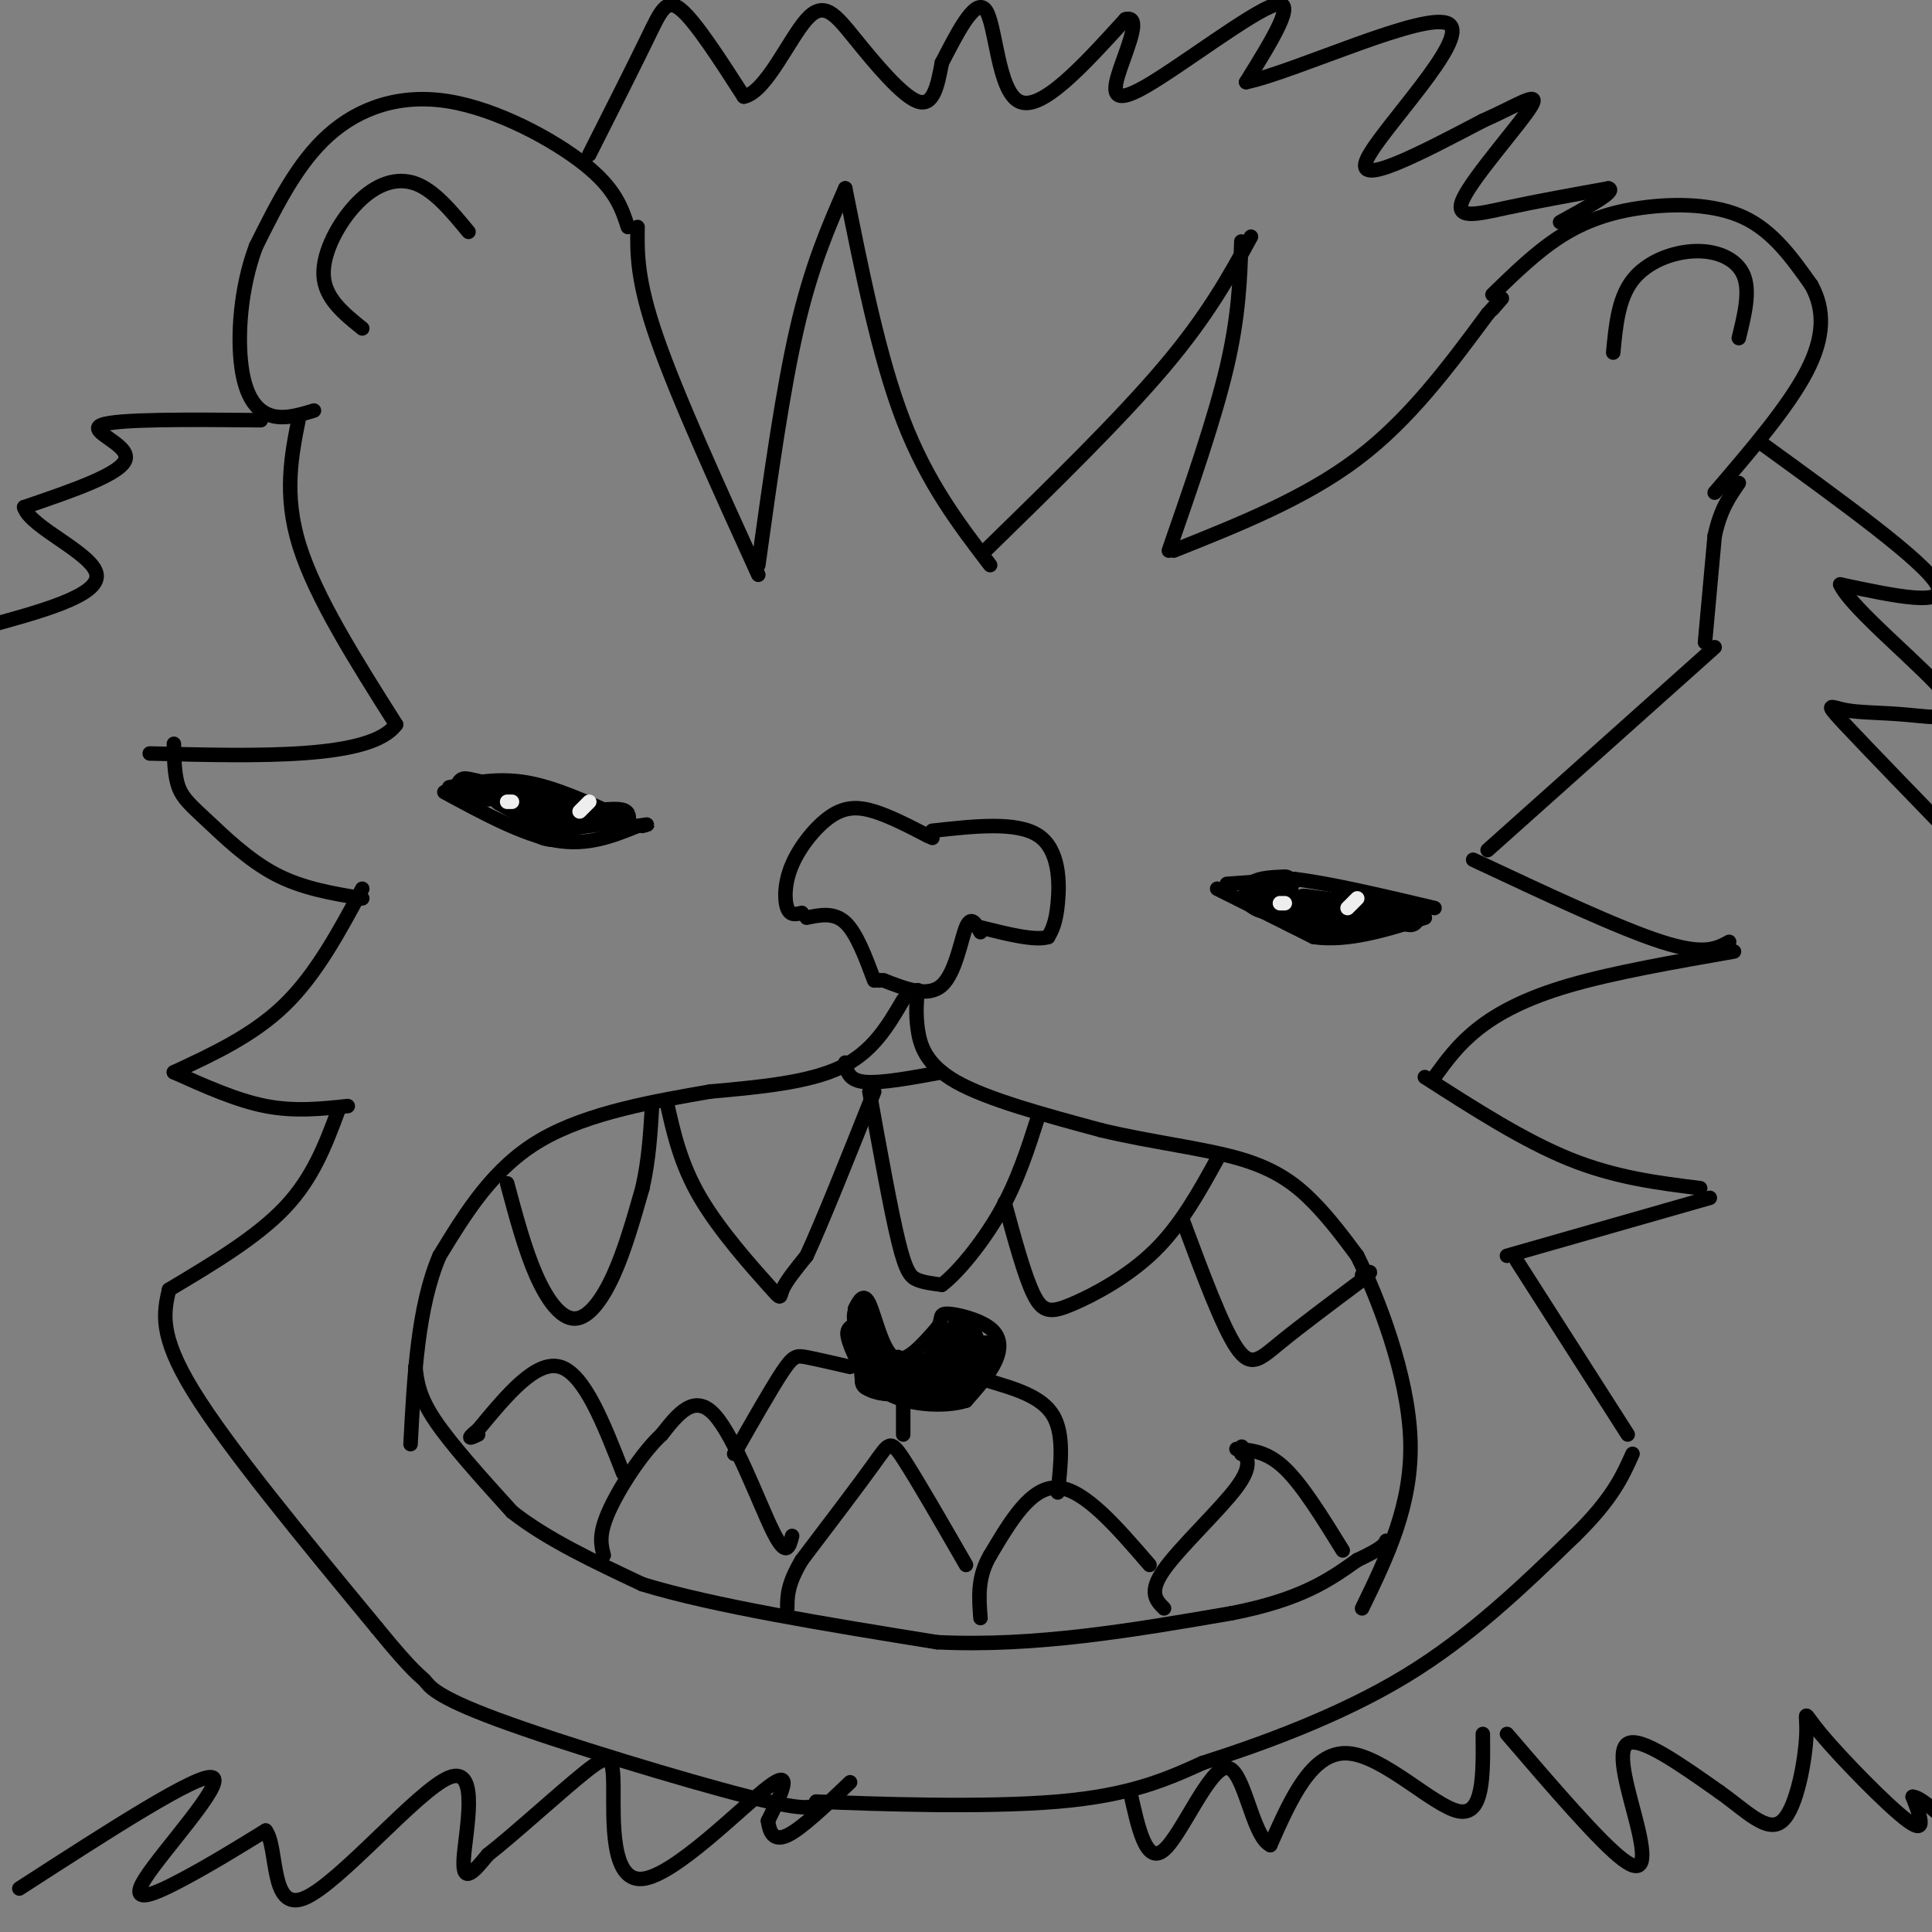 <svg viewBox='0 0 400 400' version='1.1' xmlns='http://www.w3.org/2000/svg' xmlns:xlink='http://www.w3.org/1999/xlink'><rect x="0" y="0" width="400" height="400" fill="#808080" stroke="none"/><g fill='none' stroke='#000000' stroke-width='3' stroke-linecap='round' stroke-linejoin='round'><path d='M181,203c-1.833,-4.917 -3.667,-9.833 -6,-12c-2.333,-2.167 -5.167,-1.583 -8,-1'/><path d='M166,189c-1.193,0.309 -2.386,0.619 -3,-1c-0.614,-1.619 -0.649,-5.166 1,-9c1.649,-3.834 4.982,-7.955 8,-10c3.018,-2.045 5.719,-2.013 9,-1c3.281,1.013 7.140,3.006 11,5'/><path d='M192,173c1.833,0.833 0.917,0.417 0,0'/><path d='M193,172c8.800,-0.978 17.600,-1.956 22,1c4.400,2.956 4.400,9.844 4,14c-0.400,4.156 -1.200,5.578 -2,7'/><path d='M217,194c-2.667,0.833 -8.333,-0.583 -14,-2'/><path d='M203,193c-0.978,-1.778 -1.956,-3.556 -3,-1c-1.044,2.556 -2.156,9.444 -5,12c-2.844,2.556 -7.422,0.778 -12,-1'/><path d='M183,203c-2.167,-0.167 -1.583,-0.083 -1,0'/><path d='M254,183c0.000,0.000 14.000,-1.000 14,-1'/><path d='M268,182c7.167,0.833 18.083,3.417 29,6'/><path d='M252,184c0.000,0.000 20.000,10.000 20,10'/><path d='M272,194c7.167,1.000 15.083,-1.500 23,-4'/><path d='M128,169c-6.583,-3.000 -13.167,-6.000 -19,-7c-5.833,-1.000 -10.917,0.000 -16,1'/><path d='M92,164c8.167,4.417 16.333,8.833 23,10c6.667,1.167 11.833,-0.917 17,-3'/><path d='M132,171c3.000,-0.500 2.000,-0.250 1,0'/><path d='M187,207c-3.167,5.417 -6.333,10.833 -13,14c-6.667,3.167 -16.833,4.083 -27,5'/><path d='M147,226c-11.044,1.933 -25.156,4.267 -35,10c-9.844,5.733 -15.422,14.867 -21,24'/><path d='M91,260c-4.500,10.500 -5.250,24.750 -6,39'/><path d='M190,205c-0.222,2.378 -0.444,4.756 0,8c0.444,3.244 1.556,7.356 8,11c6.444,3.644 18.222,6.822 30,10'/><path d='M228,234c10.417,2.500 21.458,3.750 29,6c7.542,2.250 11.583,5.500 15,9c3.417,3.500 6.208,7.250 9,11'/><path d='M281,260c4.289,8.600 10.511,24.600 11,38c0.489,13.400 -4.756,24.200 -10,35'/><path d='M105,245c1.833,6.851 3.667,13.702 6,19c2.333,5.298 5.167,9.042 8,9c2.833,-0.042 5.667,-3.869 8,-9c2.333,-5.131 4.167,-11.565 6,-18'/><path d='M133,246c1.333,-5.833 1.667,-11.417 2,-17'/><path d='M138,228c1.435,6.488 2.869,12.976 7,20c4.131,7.024 10.958,14.583 14,18c3.042,3.417 2.298,2.690 3,1c0.702,-1.690 2.851,-4.345 5,-7'/><path d='M167,260c3.167,-6.833 8.583,-20.417 14,-34'/><path d='M180,226c2.200,12.222 4.400,24.444 6,31c1.600,6.556 2.600,7.444 4,8c1.400,0.556 3.200,0.778 5,1'/><path d='M195,266c3.089,-2.289 8.311,-8.511 12,-15c3.689,-6.489 5.844,-13.244 8,-20'/><path d='M175,220c0.333,1.833 0.667,3.667 4,4c3.333,0.333 9.667,-0.833 16,-2'/><path d='M208,249c2.060,7.589 4.119,15.179 6,19c1.881,3.821 3.583,3.875 8,2c4.417,-1.875 11.548,-5.679 17,-11c5.452,-5.321 9.226,-12.161 13,-19'/><path d='M245,253c4.022,10.800 8.044,21.600 11,26c2.956,4.400 4.844,2.400 9,-1c4.156,-3.400 10.578,-8.200 17,-13'/><path d='M282,265c2.833,-2.333 1.417,-1.667 0,-1'/><path d='M86,283c0.333,3.000 0.667,6.000 4,11c3.333,5.000 9.667,12.000 16,19'/><path d='M106,313c7.167,5.667 17.083,10.333 27,15'/><path d='M133,328c14.667,4.500 37.833,8.250 61,12'/><path d='M194,340c20.333,1.000 40.667,-2.500 61,-6'/><path d='M255,334c14.500,-2.833 20.250,-6.917 26,-11'/><path d='M281,323c5.333,-2.500 5.667,-3.250 6,-4'/><path d='M241,333c-1.644,-1.667 -3.289,-3.333 0,-8c3.289,-4.667 11.511,-12.333 15,-17c3.489,-4.667 2.244,-6.333 1,-8'/><path d='M257,300c0.167,-1.167 0.083,-0.083 0,1'/><path d='M256,300c3.167,0.250 6.333,0.500 10,4c3.667,3.500 7.833,10.250 12,17'/><path d='M238,324c-6.750,-7.833 -13.500,-15.667 -19,-16c-5.500,-0.333 -9.750,6.833 -14,14'/><path d='M205,322c-2.667,4.500 -2.333,8.750 -2,13'/><path d='M200,324c-5.156,-8.956 -10.311,-17.911 -13,-22c-2.689,-4.089 -2.911,-3.311 -6,1c-3.089,4.311 -9.044,12.156 -15,20'/><path d='M166,323c-3.000,5.000 -3.000,7.500 -3,10'/><path d='M164,318c-0.600,2.333 -1.200,4.667 -4,-1c-2.800,-5.667 -7.800,-19.333 -12,-24c-4.200,-4.667 -7.600,-0.333 -11,4'/><path d='M137,297c-4.111,3.778 -8.889,11.222 -11,16c-2.111,4.778 -1.556,6.889 -1,9'/><path d='M129,305c-4.000,-10.250 -8.000,-20.500 -13,-22c-5.000,-1.500 -11.000,5.750 -17,13'/><path d='M99,296c-2.833,2.333 -1.417,1.667 0,1'/><path d='M132,47c-0.083,5.500 -0.167,11.000 4,23c4.167,12.000 12.583,30.500 21,49'/><path d='M157,117c2.500,-18.000 5.000,-36.000 8,-49c3.000,-13.000 6.500,-21.000 10,-29'/><path d='M175,39c3.500,17.500 7.000,35.000 12,48c5.000,13.000 11.500,21.500 18,30'/><path d='M204,114c13.917,-13.583 27.833,-27.167 37,-38c9.167,-10.833 13.583,-18.917 18,-27'/><path d='M257,50c-0.250,7.667 -0.500,15.333 -3,26c-2.500,10.667 -7.250,24.333 -12,38'/><path d='M243,114c13.583,-5.417 27.167,-10.833 38,-19c10.833,-8.167 18.917,-19.083 27,-30'/><path d='M308,65c4.667,-5.167 2.833,-3.083 1,-1'/><path d='M309,61c4.536,-4.417 9.071,-8.833 14,-12c4.929,-3.167 10.250,-5.083 17,-6c6.750,-0.917 14.929,-0.833 21,2c6.071,2.833 10.036,8.417 14,14'/><path d='M375,59c2.800,5.067 2.800,10.733 -1,18c-3.800,7.267 -11.400,16.133 -19,25'/><path d='M334,73c0.524,-5.589 1.048,-11.179 4,-15c2.952,-3.821 8.333,-5.875 13,-6c4.667,-0.125 8.619,1.679 10,5c1.381,3.321 0.190,8.161 -1,13'/><path d='M130,47c-1.292,-3.952 -2.583,-7.905 -9,-13c-6.417,-5.095 -17.958,-11.333 -28,-13c-10.042,-1.667 -18.583,1.238 -25,7c-6.417,5.762 -10.708,14.381 -15,23'/><path d='M53,51c-3.250,8.607 -3.875,18.625 -3,25c0.875,6.375 3.250,9.107 6,10c2.750,0.893 5.875,-0.054 9,-1'/><path d='M97,48c-3.548,-4.298 -7.095,-8.595 -11,-10c-3.905,-1.405 -8.167,0.083 -12,4c-3.833,3.917 -7.238,10.262 -7,15c0.238,4.738 4.119,7.869 8,11'/><path d='M62,86c-1.667,8.167 -3.333,16.333 0,27c3.333,10.667 11.667,23.833 20,37'/><path d='M82,150c-5.167,7.167 -28.083,6.583 -51,6'/><path d='M36,154c0.054,3.310 0.107,6.619 1,9c0.893,2.381 2.625,3.833 6,7c3.375,3.167 8.393,8.048 14,11c5.607,2.952 11.804,3.976 18,5'/><path d='M75,184c-4.750,8.833 -9.500,17.667 -16,24c-6.500,6.333 -14.750,10.167 -23,14'/><path d='M36,222c6.500,2.917 13.000,5.833 19,7c6.000,1.167 11.500,0.583 17,0'/><path d='M70,230c-2.583,6.917 -5.167,13.833 -11,20c-5.833,6.167 -14.917,11.583 -24,17'/><path d='M35,267c-1.083,4.667 -2.167,9.333 5,21c7.167,11.667 22.583,30.333 38,49'/><path d='M78,337c8.019,9.839 9.067,9.936 10,11c0.933,1.064 1.751,3.094 15,8c13.249,4.906 38.928,12.687 52,16c13.072,3.313 13.536,2.156 14,1'/><path d='M169,373c11.956,0.511 34.844,1.289 50,0c15.156,-1.289 22.578,-4.644 30,-8'/><path d='M249,365c12.444,-3.956 28.556,-9.844 42,-18c13.444,-8.156 24.222,-18.578 35,-29'/><path d='M326,318c7.833,-7.667 9.917,-12.333 12,-17'/><path d='M337,297c0.000,0.000 -23.000,-36.000 -23,-36'/><path d='M312,260c0.000,0.000 42.000,-12.000 42,-12'/><path d='M352,246c-8.750,-1.083 -17.500,-2.167 -27,-6c-9.500,-3.833 -19.750,-10.417 -30,-17'/><path d='M297,223c2.444,-3.378 4.889,-6.756 9,-10c4.111,-3.244 9.889,-6.356 19,-9c9.111,-2.644 21.556,-4.822 34,-7'/><path d='M358,195c-2.583,1.417 -5.167,2.833 -14,0c-8.833,-2.833 -23.917,-9.917 -39,-17'/><path d='M308,176c0.000,0.000 47.000,-42.000 47,-42'/><path d='M353,133c0.000,0.000 2.000,-22.000 2,-22'/><path d='M355,111c1.167,-5.500 3.083,-8.250 5,-11'/><path d='M122,32c4.578,-9.067 9.156,-18.133 12,-24c2.844,-5.867 3.956,-8.533 7,-6c3.044,2.533 8.022,10.267 13,18'/><path d='M154,20c4.541,-0.848 9.392,-11.970 13,-16c3.608,-4.030 5.971,-0.970 10,4c4.029,4.970 9.722,11.848 13,13c3.278,1.152 4.139,-3.424 5,-8'/><path d='M195,13c2.655,-5.060 6.792,-13.708 9,-11c2.208,2.708 2.488,16.774 7,19c4.512,2.226 13.256,-7.387 22,-17'/><path d='M233,4c3.324,-0.930 0.633,5.246 -1,10c-1.633,4.754 -2.209,8.088 5,4c7.209,-4.088 22.203,-15.596 27,-17c4.797,-1.404 -0.601,7.298 -6,16'/><path d='M258,17c9.869,-2.000 37.542,-15.000 42,-12c4.458,3.000 -14.298,22.000 -17,28c-2.702,6.000 10.649,-1.000 24,-8'/><path d='M307,25c6.903,-3.024 12.159,-6.584 10,-3c-2.159,3.584 -11.735,14.311 -14,19c-2.265,4.689 2.781,3.340 9,2c6.219,-1.340 13.609,-2.670 21,-4'/><path d='M333,39c1.833,0.500 -4.083,3.750 -10,7'/><path d='M365,92c16.667,12.083 33.333,24.167 36,29c2.667,4.833 -8.667,2.417 -20,0'/><path d='M381,121c2.185,4.961 17.649,17.362 22,23c4.351,5.638 -2.411,4.511 -8,4c-5.589,-0.511 -10.005,-0.407 -13,-1c-2.995,-0.593 -4.570,-1.884 0,3c4.570,4.884 15.285,15.942 26,27'/><path d='M408,177c5.000,5.500 4.500,5.750 4,6'/><path d='M312,359c9.631,11.214 19.262,22.429 24,26c4.738,3.571 4.583,-0.500 3,-7c-1.583,-6.500 -4.595,-15.429 -2,-17c2.595,-1.571 10.798,4.214 19,10'/><path d='M356,371c5.553,3.917 9.935,8.710 13,6c3.065,-2.710 4.811,-12.922 5,-18c0.189,-5.078 -1.180,-5.021 3,0c4.180,5.021 13.909,15.006 18,18c4.091,2.994 2.546,-1.003 1,-5'/><path d='M396,372c1.333,0.000 4.167,2.500 7,5'/><path d='M307,359c0.089,8.511 0.178,17.022 -5,16c-5.178,-1.022 -15.622,-11.578 -23,-12c-7.378,-0.422 -11.689,9.289 -16,19'/><path d='M263,382c-3.821,-1.833 -5.375,-15.917 -9,-16c-3.625,-0.083 -9.321,13.833 -13,17c-3.679,3.167 -5.339,-4.417 -7,-12'/><path d='M54,87c-14.956,-0.133 -29.911,-0.267 -33,1c-3.089,1.267 5.689,3.933 5,7c-0.689,3.067 -10.844,6.533 -21,10'/><path d='M5,105c1.133,4.178 14.467,9.622 15,14c0.533,4.378 -11.733,7.689 -24,11'/><path d='M4,391c18.625,-12.036 37.250,-24.071 40,-23c2.750,1.071 -10.375,15.250 -14,21c-3.625,5.750 2.250,3.071 8,0c5.750,-3.071 11.375,-6.536 17,-10'/><path d='M55,379c2.656,3.413 0.794,16.946 8,14c7.206,-2.946 23.478,-22.370 30,-25c6.522,-2.630 3.292,11.534 3,17c-0.292,5.466 2.354,2.233 5,-1'/><path d='M101,384c4.926,-3.791 14.740,-12.770 20,-17c5.260,-4.230 5.967,-3.711 6,3c0.033,6.711 -0.606,19.615 6,19c6.606,-0.615 20.459,-14.747 26,-19c5.541,-4.253 2.771,1.374 0,7'/><path d='M159,377c0.311,2.244 1.089,4.356 4,3c2.911,-1.356 7.956,-6.178 13,-11'/><path d='M177,271c0.911,-1.778 1.822,-3.556 3,-1c1.178,2.556 2.622,9.444 5,11c2.378,1.556 5.689,-2.222 9,-6'/><path d='M194,275c1.335,-1.703 0.172,-2.962 2,-3c1.828,-0.038 6.646,1.144 9,3c2.354,1.856 2.244,4.388 1,7c-1.244,2.612 -3.622,5.306 -6,8'/><path d='M200,290c-4.444,1.422 -12.556,0.978 -17,-2c-4.444,-2.978 -5.222,-8.489 -6,-14'/><path d='M177,274c-0.667,-3.000 0.667,-3.500 2,-4'/><path d='M176,283c-3.467,-0.800 -6.933,-1.600 -9,-2c-2.067,-0.400 -2.733,-0.400 -5,3c-2.267,3.400 -6.133,10.200 -10,17'/><path d='M205,286c5.333,1.583 10.667,3.167 13,7c2.333,3.833 1.667,9.917 1,16'/><path d='M187,290c0.000,0.000 0.000,7.000 0,7'/><path d='M179,274c0.000,0.000 4.000,8.000 4,8'/><path d='M183,282c1.417,0.726 2.958,-1.458 3,-1c0.042,0.458 -1.417,3.560 -1,4c0.417,0.440 2.708,-1.780 5,-4'/><path d='M190,281c0.156,0.756 -1.956,4.644 -1,4c0.956,-0.644 4.978,-5.822 9,-11'/><path d='M198,274c-0.327,2.075 -5.644,12.762 -5,13c0.644,0.238 7.250,-9.974 8,-11c0.750,-1.026 -4.357,7.136 -5,9c-0.643,1.864 3.179,-2.568 7,-7'/><path d='M203,278c-0.022,1.044 -3.578,7.156 -4,8c-0.422,0.844 2.289,-3.578 5,-8'/><path d='M204,278c0.422,0.267 -1.022,4.933 -4,7c-2.978,2.067 -7.489,1.533 -12,1'/><path d='M188,286c1.190,-0.452 10.167,-2.083 11,-2c0.833,0.083 -6.476,1.881 -11,2c-4.524,0.119 -6.262,-1.440 -8,-3'/><path d='M180,283c-0.133,0.867 3.533,4.533 8,5c4.467,0.467 9.733,-2.267 15,-5'/><path d='M267,183c-0.667,2.333 -1.333,4.667 0,6c1.333,1.333 4.667,1.667 8,2'/><path d='M275,191c2.333,-0.500 4.167,-2.750 6,-5'/></g>
<g fill='none' stroke='#000000' stroke-width='6' stroke-linecap='round' stroke-linejoin='round'><path d='M203,280c-1.244,2.933 -2.489,5.867 -6,7c-3.511,1.133 -9.289,0.467 -10,0c-0.711,-0.467 3.644,-0.733 8,-1'/><path d='M195,286c-0.889,0.289 -7.111,1.511 -11,0c-3.889,-1.511 -5.444,-5.756 -7,-10'/><path d='M177,276c-0.333,0.571 2.333,7.000 3,6c0.667,-1.000 -0.667,-9.429 -1,-10c-0.333,-0.571 0.333,6.714 1,14'/><path d='M180,286c3.333,2.286 11.167,1.000 15,-2c3.833,-3.000 3.667,-7.714 4,-9c0.333,-1.286 1.167,0.857 2,3'/><path d='M266,183c-2.444,0.111 -4.889,0.222 -6,1c-1.111,0.778 -0.889,2.222 1,3c1.889,0.778 5.444,0.889 9,1'/><path d='M270,188c-0.111,-0.200 -4.889,-1.200 -3,-1c1.889,0.200 10.444,1.600 19,3'/><path d='M286,190c-0.778,0.733 -12.222,1.067 -14,1c-1.778,-0.067 6.111,-0.533 14,-1'/><path d='M286,190c-2.356,-0.956 -15.244,-2.844 -16,-3c-0.756,-0.156 10.622,1.422 22,3'/><path d='M101,164c-3.417,-0.917 -6.833,-1.833 -3,-1c3.833,0.833 14.917,3.417 26,6'/><path d='M124,169c5.378,0.844 5.822,-0.044 3,0c-2.822,0.044 -8.911,1.022 -15,2'/><path d='M112,171c-1.178,0.844 3.378,1.956 3,1c-0.378,-0.956 -5.689,-3.978 -11,-7'/></g>
<g fill='none' stroke='#EEEEEE' stroke-width='3' stroke-linecap='round' stroke-linejoin='round'><path d='M281,186c0.000,0.000 -2.000,2.000 -2,2'/><path d='M266,187c0.000,0.000 -1.000,0.000 -1,0'/><path d='M122,166c0.000,0.000 -2.000,2.000 -2,2'/><path d='M106,166c0.000,0.000 -1.000,0.000 -1,0'/></g>
</svg>